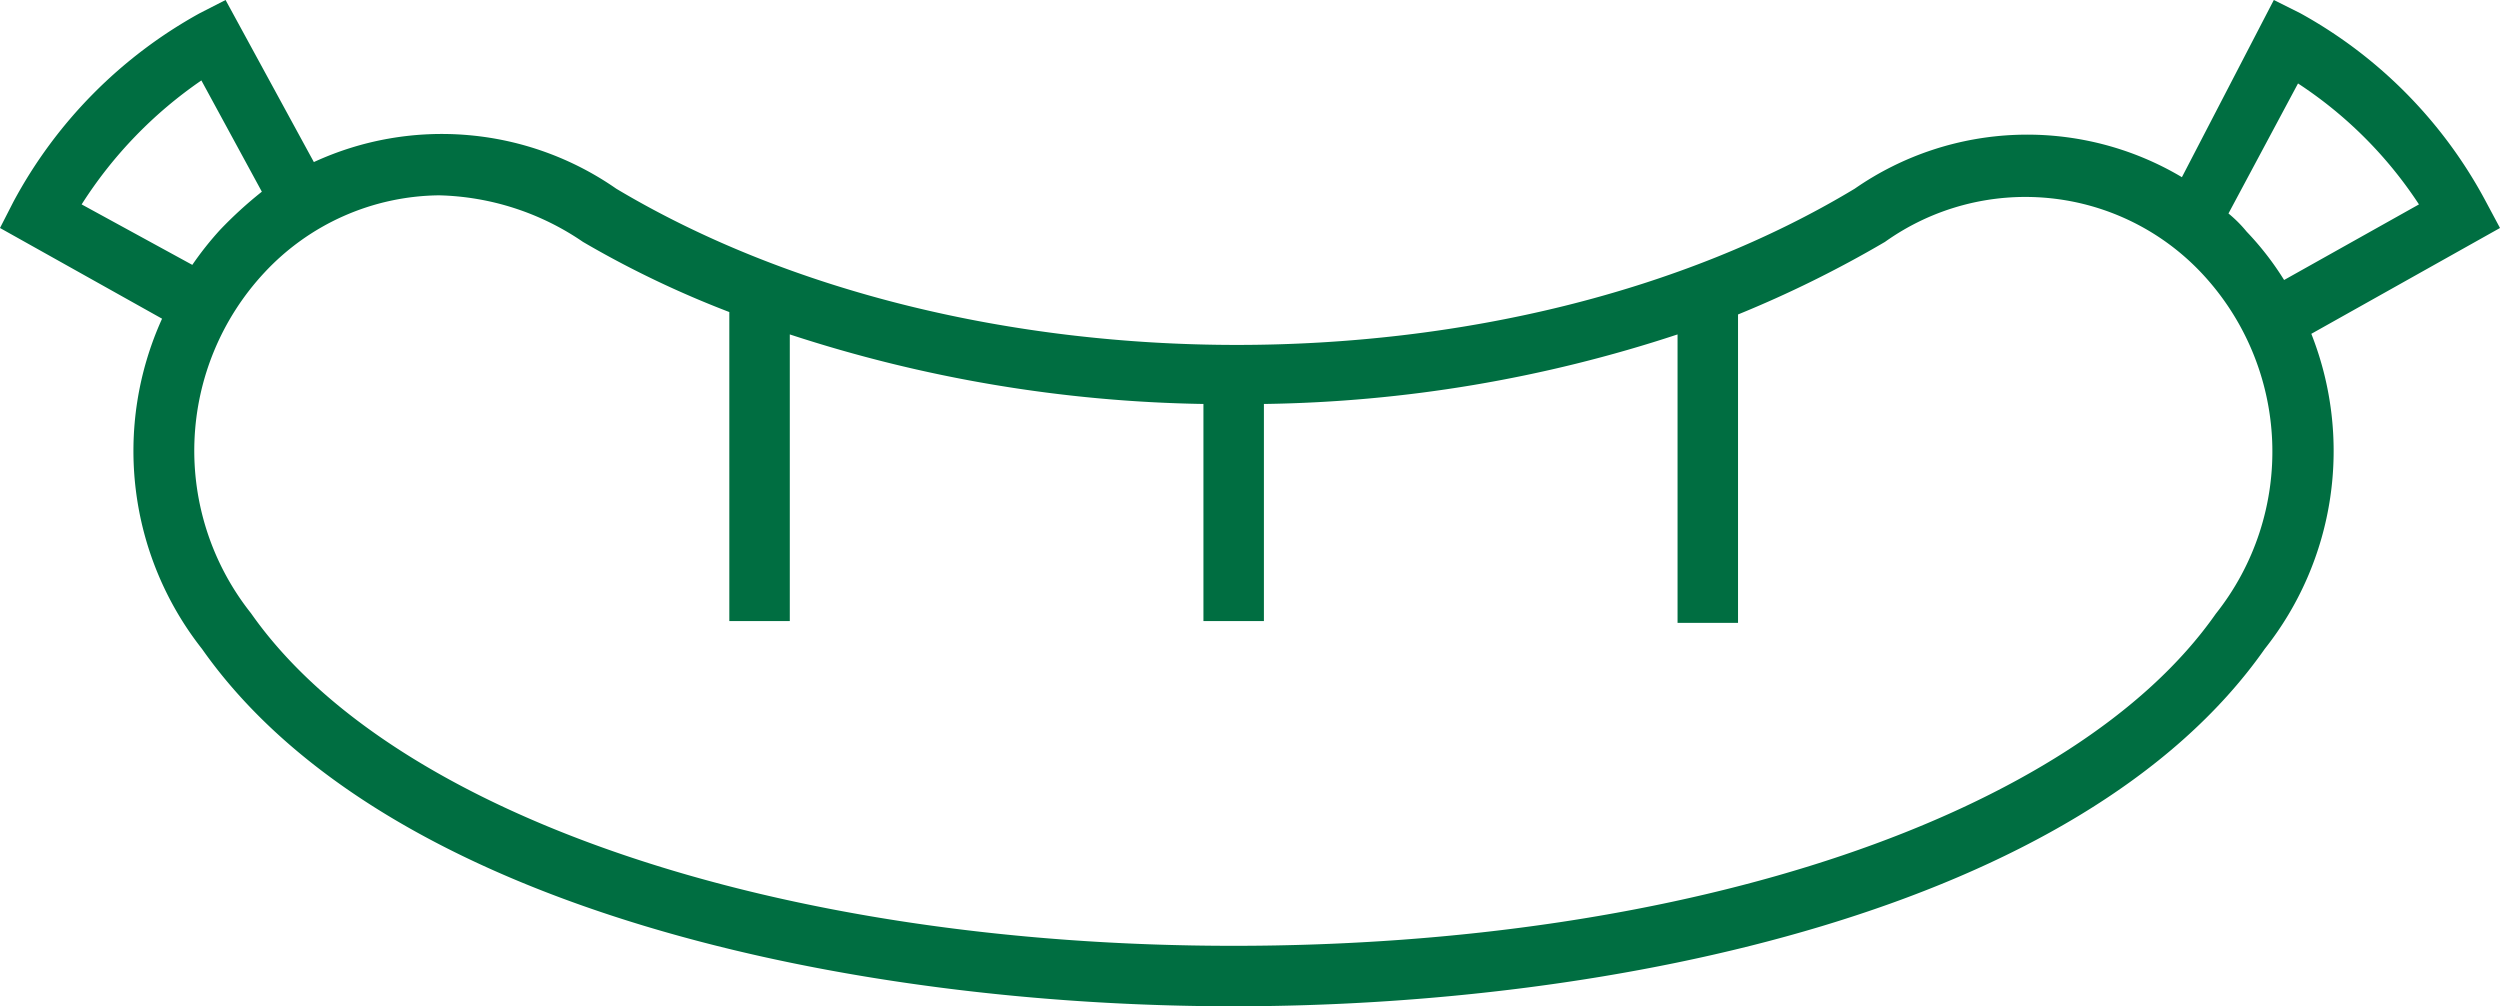 <svg xmlns="http://www.w3.org/2000/svg" viewBox="0 0 41.34 16.64" color="#006e41">
    <path
        d="M1.35 3.38l1.83 1a5.33 5.33 0 0 1 .46-.58 6.77 6.77 0 0 1 .69-.63l-1-1.84a7.12 7.12 0 0 0-1.98 2.05zm35.5.15a2.13 2.13 0 0 1 .3.3 4.88 4.88 0 0 1 .62.8L40 3.38a6.92 6.92 0 0 0-2-2zm-29.59-.3a4 4 0 0 0-2.89 1.28 4.32 4.32 0 0 0-.22 5.63c2.34 3.34 8.72 5.5 16.25 5.5s13.91-2.16 16.24-5.49a4.31 4.31 0 0 0-.23-5.63A4 4 0 0 0 31.17 4a18.93 18.93 0 0 1-2.43 1.2v5.1h-1V5.53a22.81 22.81 0 0 1-6.84 1.15v3.59h-1V6.68a23.13 23.13 0 0 1-6.84-1.15v4.74h-1V5.16A16.47 16.47 0 0 1 9.64 4a4.39 4.39 0 0 0-2.38-.77zM20.4 16.64c-6.25 0-14-1.56-17.06-5.91a5.29 5.29 0 0 1-.66-5.46L0 3.77l.22-.43A7.73 7.73 0 0 1 3.3.22L3.73 0l1.46 2.68a5.05 5.05 0 0 1 5 .44c5.76 3.44 14.76 3.45 20.48 0a5 5 0 0 1 5.41-.19L37.6 0l.44.22a7.67 7.67 0 0 1 3.07 3.12l.23.43-3.12 1.75a5.27 5.27 0 0 1-.77 5.21c-3.05 4.35-10.81 5.91-17.05 5.91z"
        fill="currentColor" fill-rule="evenodd"></path>
</svg>